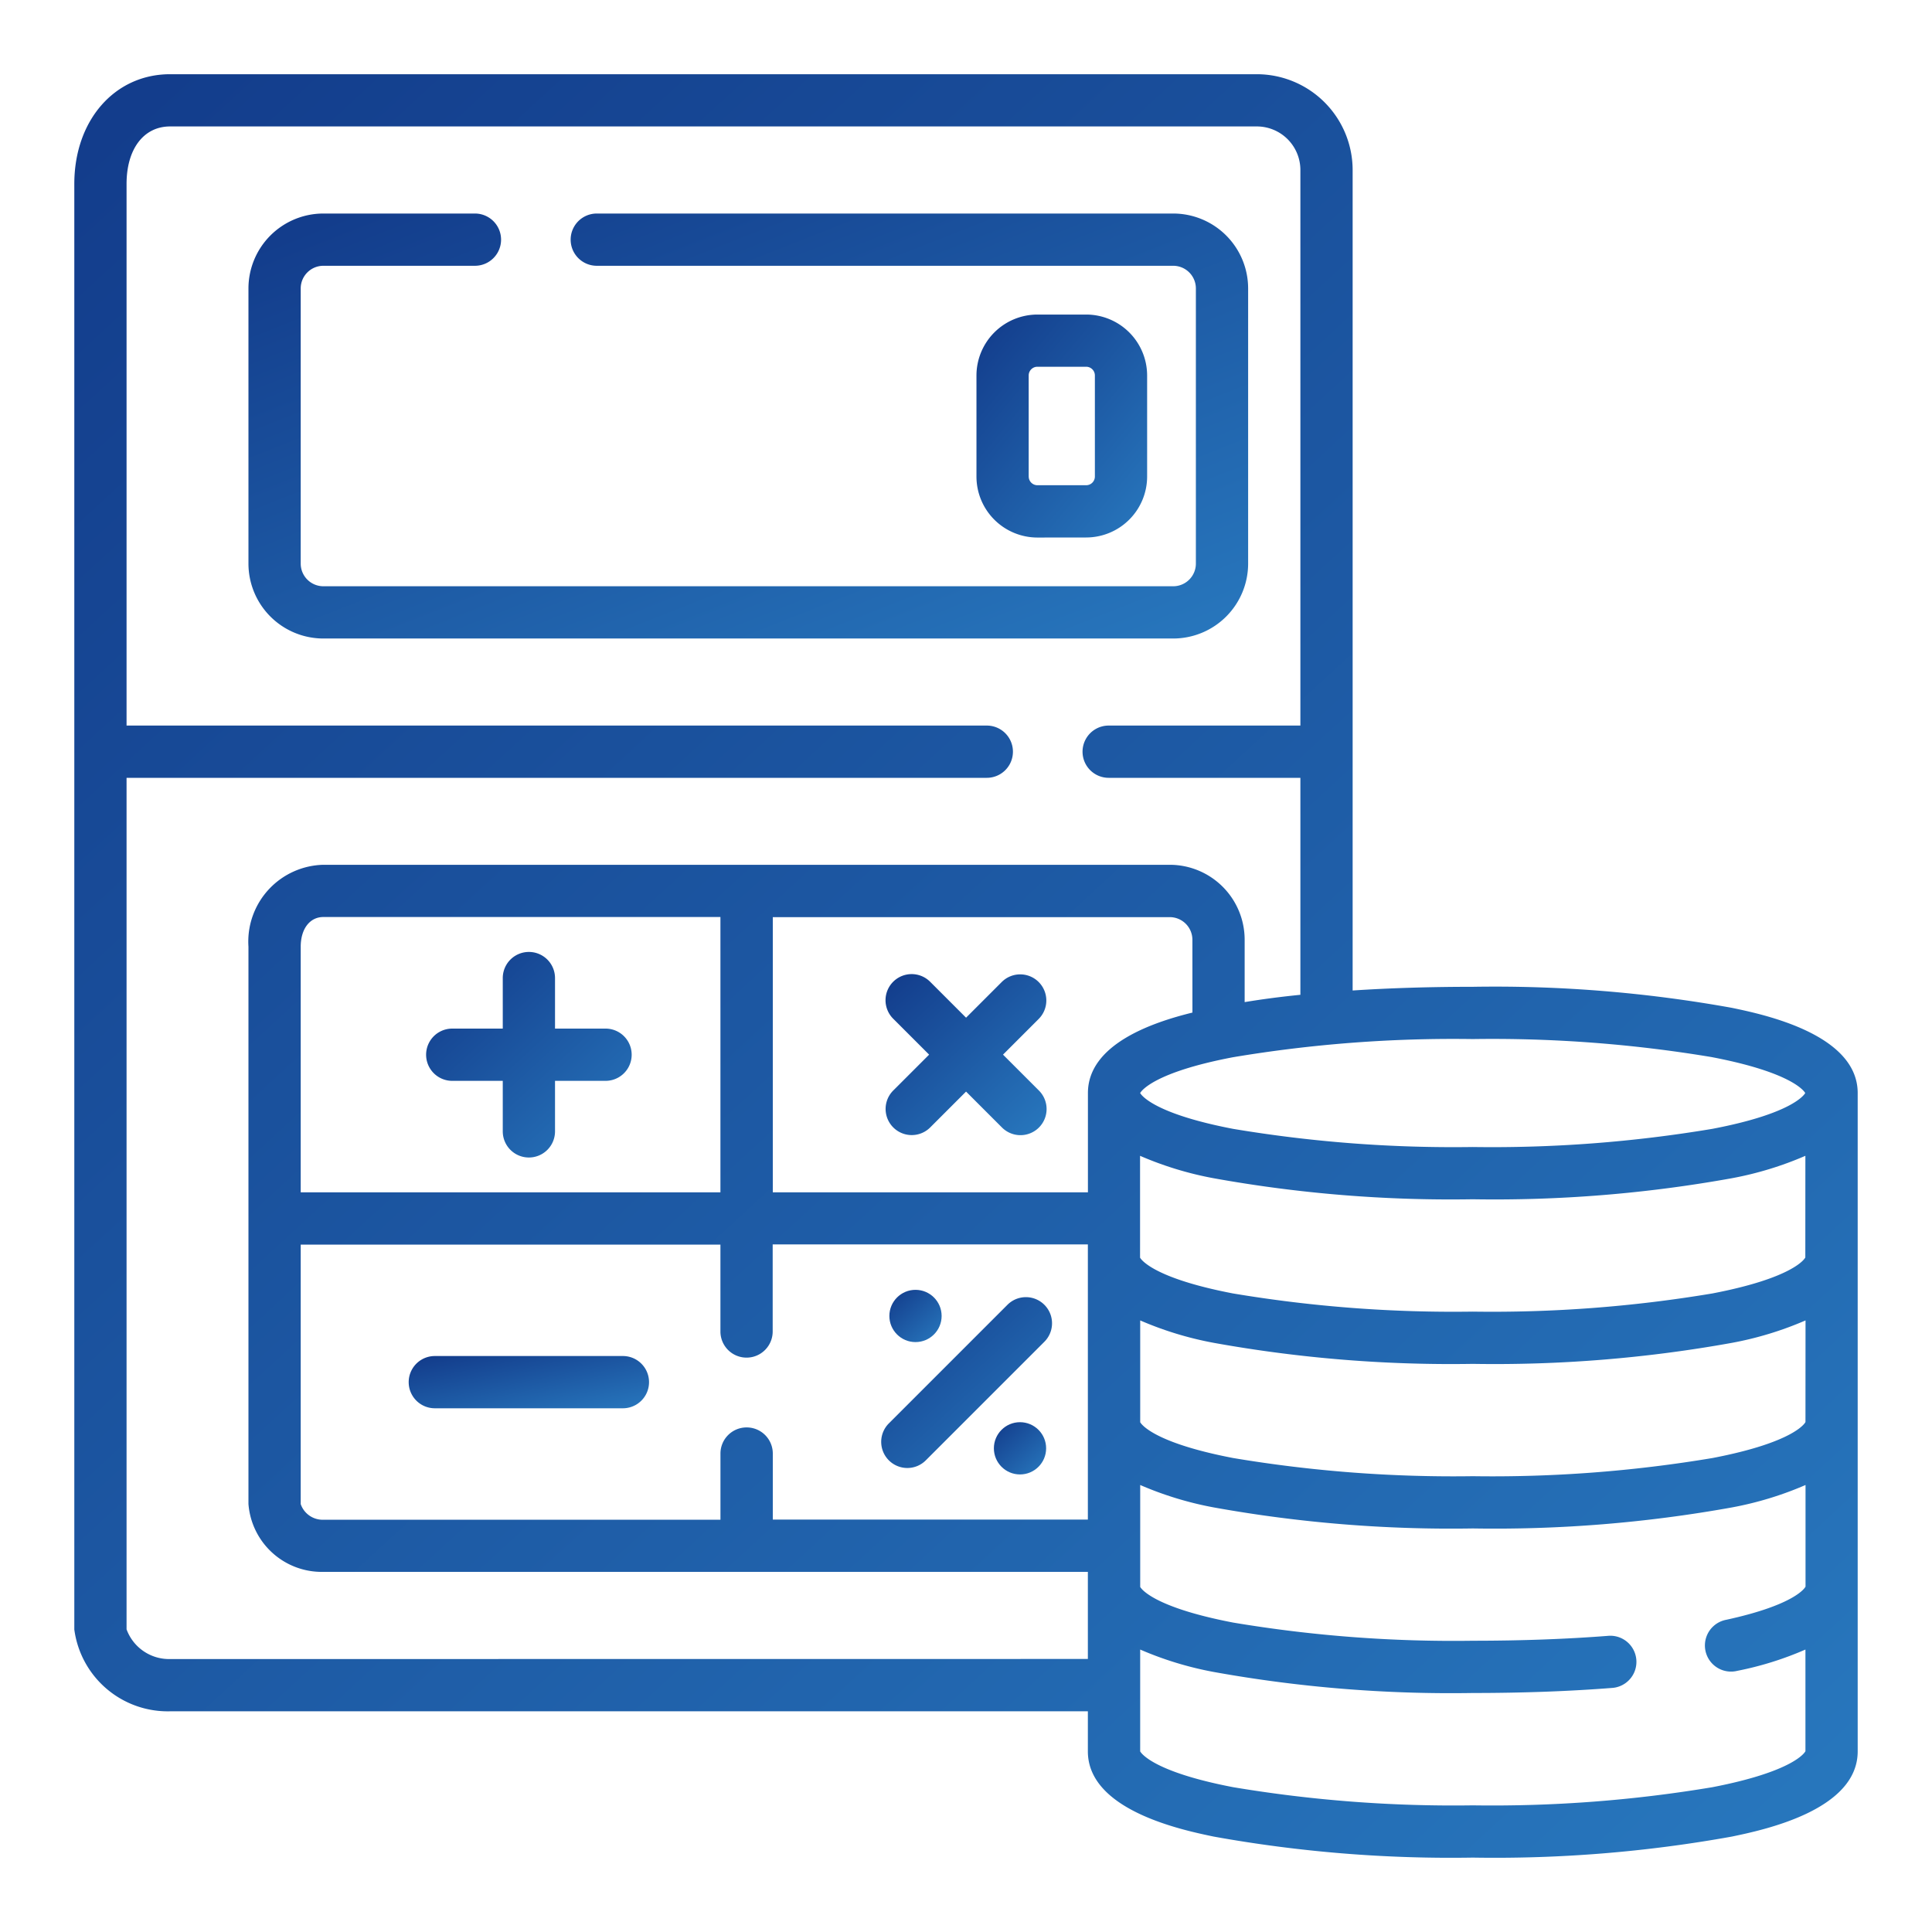 <svg id="f39fd488-1a4b-417f-bfdd-d6626b50e5fc" data-name="Camada 1" xmlns="http://www.w3.org/2000/svg" xmlns:xlink="http://www.w3.org/1999/xlink" viewBox="0 0 65 65"><defs><linearGradient id="a0f730cd-6507-4012-9586-70ababccd759" x1="-2760.929" y1="-495.215" x2="-2760.009" y2="-496.215" gradientTransform="matrix(60, 0, 0, -60.006, 165658.366, -29709.116)" gradientUnits="userSpaceOnUse"><stop offset="0" stop-color="#133d8c"/><stop offset="1" stop-color="#2878be"/></linearGradient><linearGradient id="b852f399-68fd-49b3-9ba4-ef3b30dedf91" x1="-2727.635" y1="-541.598" x2="-2726.715" y2="-542.598" gradientTransform="matrix(33.633, 0, 0, -14.298, 91748.879, -7736.301)" xlink:href="#a0f730cd-6507-4012-9586-70ababccd759"/><linearGradient id="b5106770-1f20-44bf-9f90-799860570c61" x1="-2488.52" y1="-976.438" x2="-2487.6" y2="-977.438" gradientTransform="matrix(8.082, 0, 0, -1.758, 20126.617, -1670.916)" xlink:href="#a0f730cd-6507-4012-9586-70ababccd759"/><linearGradient id="ef1b2022-12b4-412d-817c-099b6cb6ca92" x1="-2435.243" y1="-606.666" x2="-2434.323" y2="-607.666" gradientTransform="matrix(6.912, 0, 0, -6.916, 16847.293, -4163.539)" xlink:href="#a0f730cd-6507-4012-9586-70ababccd759"/><linearGradient id="a4e9328f-b248-4179-9809-84a0e9c1e497" x1="-2333.578" y1="-641.572" x2="-2332.658" y2="-642.572" gradientTransform="matrix(5.416, 0, 0, -5.416, 12668.621, -3441.858)" xlink:href="#a0f730cd-6507-4012-9586-70ababccd759"/><linearGradient id="aaf1bba7-3265-4b39-ba1c-ca5fc19c924f" x1="-2360.778" y1="-632.249" x2="-2359.858" y2="-633.249" gradientTransform="matrix(5.749, 0, 0, -5.749, 13601.791, -3591.042)" xlink:href="#a0f730cd-6507-4012-9586-70ababccd759"/><linearGradient id="bbabfe2e-566a-450e-a1dc-e7e970d59285" x1="-1356.269" y1="-976.436" x2="-1355.349" y2="-977.436" gradientTransform="matrix(1.758, 0, 0, -1.758, 2414.345, -1673.145)" xlink:href="#a0f730cd-6507-4012-9586-70ababccd759"/><linearGradient id="ac57824c-d96d-4dc6-bead-86b069b4778b" x1="-1356.269" y1="-976.436" x2="-1355.349" y2="-977.436" gradientTransform="matrix(1.758, 0, 0, -1.758, 2417.861, -1668.692)" xlink:href="#a0f730cd-6507-4012-9586-70ababccd759"/><linearGradient id="b9058bd5-1f5e-4d86-9cd1-8e51b477275c" x1="-2360.249" y1="-596.822" x2="-2359.329" y2="-597.822" gradientTransform="matrix(5.742, 0, 0, -7.502, 13585.747, -4466.628)" xlink:href="#a0f730cd-6507-4012-9586-70ababccd759"/></defs><title>icon-servicos-consultoria-02</title><g id="e664a1a8-0445-4e27-84b8-67800e31dbe2" data-name="Grupo 3320"><g id="a22cb984-c6c3-452b-933c-3535fdf00c47" data-name="accounting"><path id="fbab572d-1dab-455e-a7c4-5dc38776c21e" data-name="Caminho 9170" d="M58.265,33.907a44.941,44.941,0,0,0-8.714-.707c-1.435,0-2.789.042-4.043.124V5.72a3.226,3.226,0,0,0-3.223-3.223H5.723c-1.868,0-3.223,1.553-3.223,3.691v48.633a3.172,3.172,0,0,0,3.223,2.754H36.6v1.348c0,1.987,3.188,2.649,4.235,2.867a44.941,44.941,0,0,0,8.716.707,44.941,44.941,0,0,0,8.714-.707c1.047-.218,4.235-.88,4.235-2.867v-22.149C62.5,34.788,59.312,34.125,58.265,33.907Zm2.478,13.936c-.018.038-.384.684-3.129,1.211a44.8,44.8,0,0,1-8.062.611,44.8,44.8,0,0,1-8.062-.611c-2.813-.54-3.128-1.205-3.129-1.205v-3.425a11.461,11.461,0,0,0,2.478.755,44.941,44.941,0,0,0,8.714.707,44.941,44.941,0,0,0,8.714-.707,11.463,11.463,0,0,0,2.478-.755Zm-35.625.181a.879.879,0,0,0-.879.879h0v2.227H10.879a.781.781,0,0,1-.762-.527v-8.73H24.238v2.924a.879.879,0,0,0,1.758,0v-2.93H36.6v9.258H26v-2.222a.879.879,0,0,0-.879-.879h-.003Zm15-13.957c-1.348.33-3.516,1.068-3.516,2.707v3.34H26v-9.258H39.355a.763.763,0,0,1,.762.762Zm-15.88,6.047H10.117v-8.262c0-.6.306-1,.762-1H24.238Zm36.5,2.192c-.018.038-.384.684-3.129,1.211a44.8,44.8,0,0,1-8.062.611,44.8,44.8,0,0,1-8.062-.611c-2.813-.54-3.128-1.205-3.129-1.205v-3.426a11.46,11.46,0,0,0,2.478.755,44.931,44.931,0,0,0,8.714.707,44.941,44.941,0,0,0,8.714-.707,11.462,11.462,0,0,0,2.478-.755Zm-3.129-6.737c2.651.509,3.083,1.129,3.126,1.205-.043.076-.475.7-3.126,1.205a44.8,44.8,0,0,1-8.062.611,44.8,44.8,0,0,1-8.062-.611c-2.651-.509-3.083-1.129-3.126-1.205.043-.076.475-.7,3.126-1.205a44.8,44.8,0,0,1,8.062-.611,44.8,44.8,0,0,1,8.066.611ZM5.723,55.817a1.524,1.524,0,0,1-1.465-1v-28.648H33.2a.879.879,0,0,0,0-1.758H4.258V6.188c0-1.175.575-1.934,1.465-1.934H42.285a1.466,1.466,0,0,1,1.465,1.466v18.691H37.3a.879.879,0,0,0,0,1.758h6.45v7.3q-1,.1-1.875.246v-2.1a2.522,2.522,0,0,0-2.52-2.52H10.879a2.586,2.586,0,0,0-2.525,2.646q.001.054.005.108v18.75a2.474,2.474,0,0,0,2.52,2.285H36.6v2.93Zm51.89,4.311a44.8,44.8,0,0,1-8.062.611,44.8,44.8,0,0,1-8.062-.611c-2.813-.54-3.128-1.205-3.129-1.205v-3.426a11.459,11.459,0,0,0,2.478.755,44.941,44.941,0,0,0,8.714.707c1.675,0,3.262-.058,4.716-.173a.879.879,0,0,0-.138-1.752c-1.408.111-2.948.167-4.578.167a44.8,44.8,0,0,1-8.062-.611c-2.813-.54-3.128-1.2-3.129-1.2v-3.429a11.459,11.459,0,0,0,2.478.755,44.941,44.941,0,0,0,8.714.707,44.941,44.941,0,0,0,8.714-.707,11.461,11.461,0,0,0,2.478-.755v3.419c-.018.038-.342.61-2.668,1.116a.879.879,0,1,0,.324,1.728q.025-.005.05-.011a11.05,11.05,0,0,0,2.291-.716v3.42C60.724,58.955,60.358,59.597,57.613,60.128Z" style="fill:url(#a0f730cd-6507-4012-9586-70ababccd759)"/><path id="a5838760-91ed-48b8-b8e9-fd445fc0172d" data-name="Caminho 9171" d="M41.992,18.961v-9.257a2.522,2.522,0,0,0-2.52-2.52H20.078a.879.879,0,0,0,0,1.758H39.472a.763.763,0,0,1,.762.762v9.258a.763.763,0,0,1-.762.762H10.879a.763.763,0,0,1-.762-.762v-9.258a.763.763,0,0,1,.762-.762h5.1a.879.879,0,0,0,0-1.758h-5.1a2.522,2.522,0,0,0-2.52,2.52v9.258a2.522,2.522,0,0,0,2.52,2.52H39.472A2.522,2.522,0,0,0,41.992,18.961Z" style="fill:url(#b852f399-68fd-49b3-9ba4-ef3b30dedf91)"/><path id="a071039b-a1c7-481a-a081-98f012a3fc36" data-name="Caminho 9172" d="M20.957,45.622H14.629a.879.879,0,0,0,0,1.758h6.328a.879.879,0,0,0,0-1.758Z" style="fill:url(#b5106770-1f20-44bf-9f90-799860570c61)"/><path id="bd84dd80-54c7-4e58-a55c-3f5fc24cfa54" data-name="Caminho 9173" d="M15.215,36.364h1.7v1.7a.879.879,0,0,0,1.758,0v-1.7h1.7a.879.879,0,0,0,0-1.758h-1.7v-1.7a.879.879,0,0,0-1.758,0v1.7h-1.7a.879.879,0,0,0,0,1.758Z" style="fill:url(#ef1b2022-12b4-412d-817c-099b6cb6ca92)"/><path id="bb8b2b07-a7d6-41d2-94b8-86f5895c2a7f" data-name="Caminho 9174" d="M34.945,33.039a.879.879,0,0,0-1.243,0l-1.2,1.2-1.2-1.2a.879.879,0,1,0-1.258,1.228l.015.015,1.2,1.2-1.2,1.2a.879.879,0,0,0,1.228,1.258l.015-.015,1.2-1.2,1.2,1.2a.879.879,0,1,0,1.258-1.228l-.015-.015-1.2-1.2,1.2-1.2A.879.879,0,0,0,34.945,33.039Z" style="fill:url(#a4e9328f-b248-4179-9809-84a0e9c1e497)"/><path id="a2000cbe-7f84-4529-8b78-73254fa62c66" data-name="Caminho 9175" d="M30.525,49.389a.877.877,0,0,0,.622-.257l3.984-3.984a.879.879,0,0,0-1.228-1.258l-.015.015-3.984,3.984a.879.879,0,0,0,.621,1.5Z" style="fill:url(#aaf1bba7-3265-4b39-ba1c-ca5fc19c924f)"/><g id="eb4505ad-5252-419e-a121-1430e66e09fe" data-name="Grupo 3319"><circle id="b2350571-cffa-4f69-add4-fc8dec2b8fc7" data-name="Elipse 48" cx="30.801" cy="44.274" r="0.879" style="fill:url(#bbabfe2e-566a-450e-a1dc-e7e970d59285)"/><circle id="ae79a293-8f4d-4dcb-8a22-c5c7832355ca" data-name="Elipse 49" cx="34.317" cy="48.727" r="0.879" style="fill:url(#ac57824c-d96d-4dc6-bead-86b069b4778b)"/></g><path id="f824141b-ebd2-4ab6-99b1-6a30e40961a7" data-name="Caminho 9176" d="M36.543,18.083a2.053,2.053,0,0,0,2.051-2.051v-3.4a2.053,2.053,0,0,0-2.051-2.049H34.902a2.053,2.053,0,0,0-2.05,2.051v3.4a2.053,2.053,0,0,0,2.051,2.051Zm-1.934-2.051v-3.4a.293.293,0,0,1,.293-.293h1.641a.293.293,0,0,1,.293.293v3.4a.293.293,0,0,1-.293.293H34.902a.293.293,0,0,1-.292-.293Z" style="fill:url(#b9058bd5-1f5e-4d86-9cd1-8e51b477275c)"/></g></g></svg>